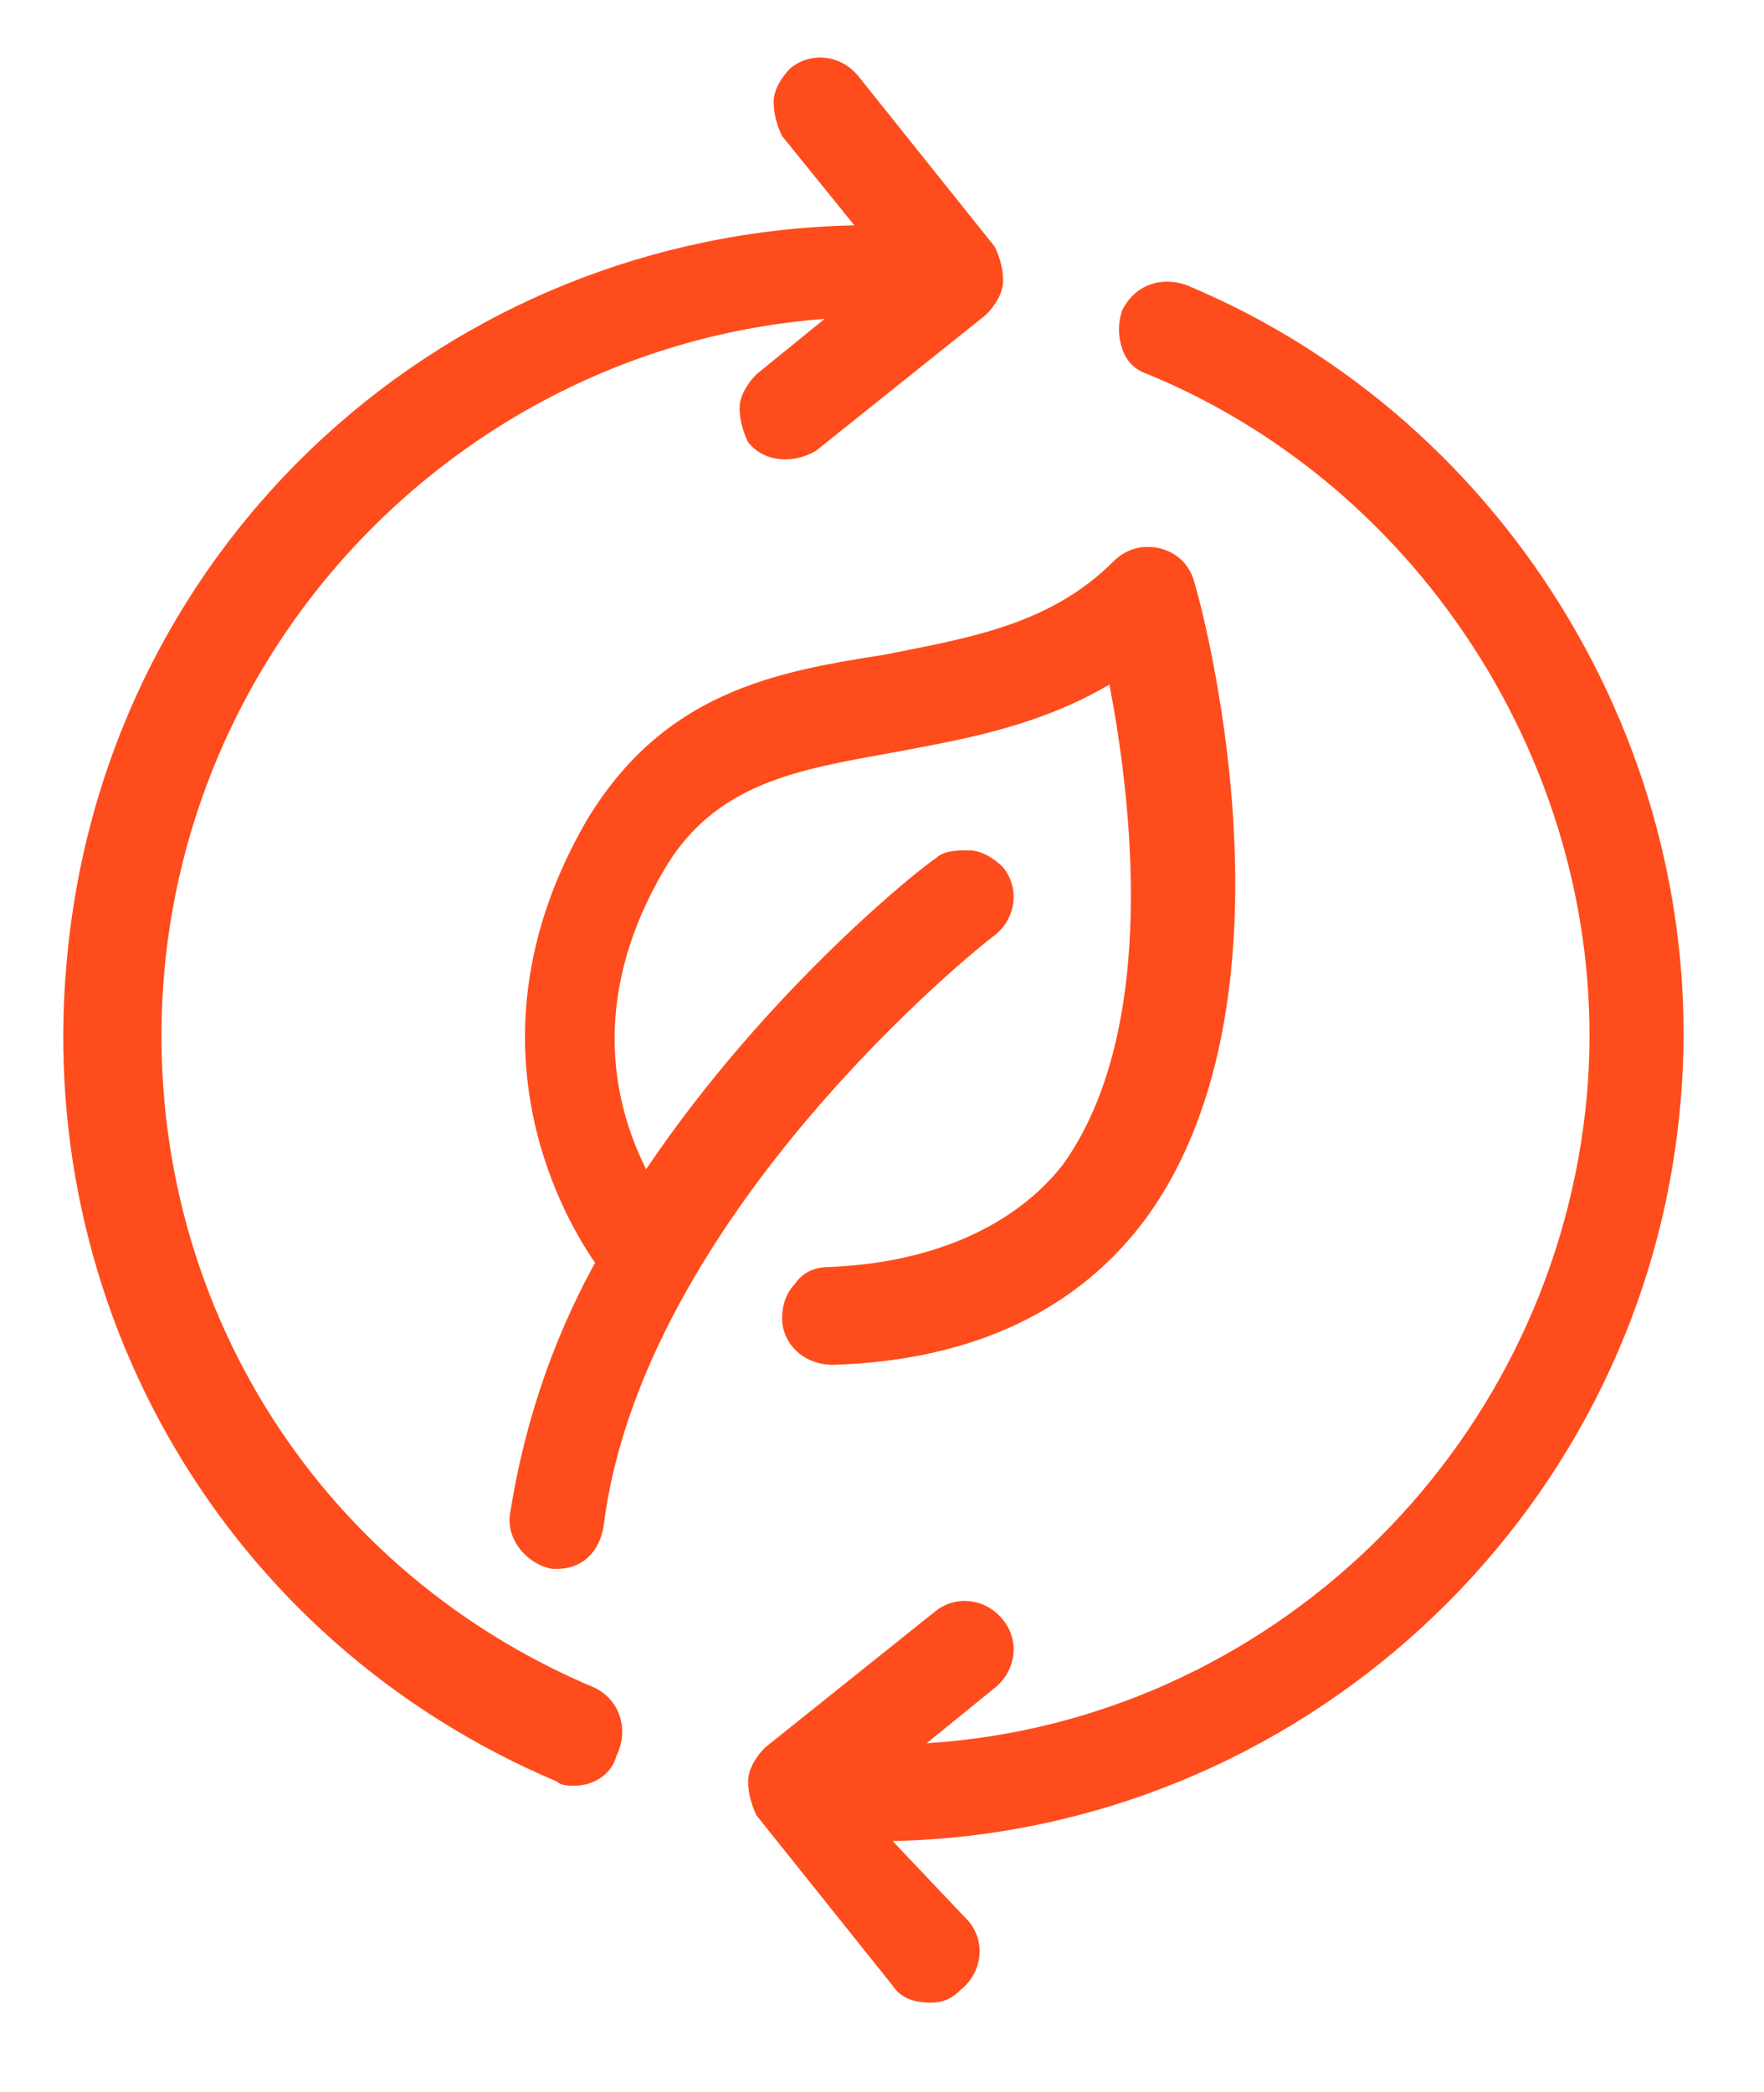 <svg xmlns="http://www.w3.org/2000/svg" xmlns:xlink="http://www.w3.org/1999/xlink" id="Layer_1" x="0px" y="0px" viewBox="0 0 41.5 49.2" style="enable-background:new 0 0 41.5 49.2;" xml:space="preserve"><style type="text/css">	.st0{fill:#FE4C1C;}</style><g>	<path class="st0" d="M19.5,29.8c-0.3,0-0.6,0.1-0.8,0.4c-0.2,0.2-0.3,0.5-0.3,0.8c0,0.6,0.5,1.1,1.2,1.1c3.3-0.1,5.8-1.3,7.4-3.5  c3.8-5.3,1.2-14.6,1.1-14.9c-0.1-0.4-0.4-0.7-0.8-0.8s-0.8,0-1.1,0.3c-1.5,1.5-3.4,1.8-5.4,2.2c-2.6,0.4-5.2,0.9-7,3.9  c-2.9,5-0.7,9.1,0.2,10.4c-1.1,2-1.7,4-2,5.9c-0.1,0.6,0.4,1.2,1,1.3c0,0,0.1,0,0.1,0c0.6,0,1-0.4,1.1-1c0.9-7.3,8.9-13.7,9.2-13.9  c0.5-0.4,0.6-1.1,0.2-1.6c-0.2-0.2-0.5-0.4-0.8-0.4c-0.3,0-0.6,0-0.8,0.2c-0.2,0.1-3.9,3-6.8,7.3c-0.7-1.4-1.4-3.9,0.4-7  c1.2-2.1,3.2-2.4,5.4-2.8c1.6-0.3,3.4-0.6,5.1-1.6c0.5,2.6,1.2,8.1-1.1,11.3C23.9,28.8,22,29.7,19.5,29.8z"></path>	<path class="st0" d="M14,39.7C7.1,36.8,3.1,29.9,3.9,22.5c0.9-8.1,7.5-14.4,15.5-15l-1.6,1.3c-0.2,0.2-0.4,0.5-0.4,0.8  c0,0.3,0.1,0.6,0.2,0.8c0.4,0.5,1.1,0.5,1.6,0.2l4-3.2c0.2-0.2,0.4-0.5,0.4-0.8c0-0.3-0.1-0.6-0.2-0.8l-3.2-4  c-0.4-0.5-1.1-0.6-1.6-0.2c-0.2,0.2-0.4,0.5-0.4,0.8c0,0.3,0.1,0.6,0.2,0.8l1.7,2.1c-9.6,0.2-17.5,7.4-18.5,17  c-0.9,8.4,3.7,16.3,11.5,19.6c0.1,0.1,0.3,0.1,0.4,0.1c0.5,0,0.9-0.3,1-0.7C14.8,40.7,14.6,40,14,39.7z"></path>	<path class="st0" d="M27.9,6.7c-0.6-0.2-1.2,0-1.5,0.6c-0.1,0.3-0.1,0.6,0,0.9c0.1,0.3,0.3,0.5,0.6,0.6c6.8,2.8,11.1,10,10.3,17.3  c-0.9,8.1-7.5,14.4-15.5,14.9l1.6-1.3c0.5-0.4,0.6-1.1,0.2-1.6c-0.4-0.5-1.1-0.6-1.6-0.2l-4,3.2c-0.2,0.2-0.4,0.5-0.4,0.8  c0,0.3,0.1,0.6,0.2,0.8l3.2,4c0.2,0.3,0.5,0.4,0.9,0.4c0.3,0,0.5-0.1,0.7-0.3c0.5-0.4,0.6-1.1,0.2-1.6L21,43.3  c9.5-0.2,17.5-7.5,18.5-17C40.4,18,35.6,9.9,27.9,6.7z"></path></g></svg>